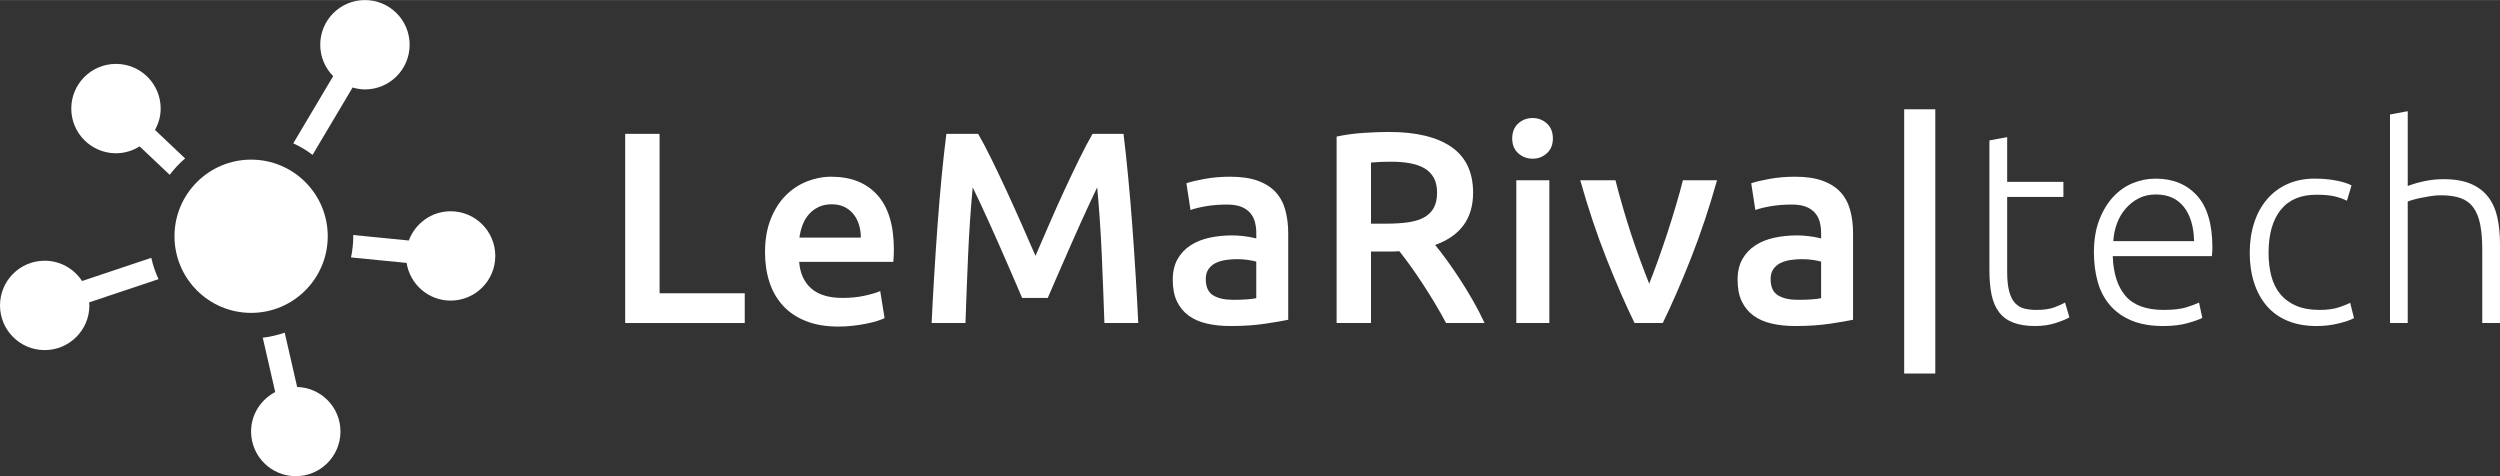 <?xml version="1.0" encoding="UTF-8"?>
<!DOCTYPE svg PUBLIC "-//W3C//DTD SVG 1.1//EN" "http://www.w3.org/Graphics/SVG/1.1/DTD/svg11.dtd">
<!-- Creator: CorelDRAW 2017 -->
<svg xmlns="http://www.w3.org/2000/svg" xml:space="preserve" width="2.735in" height="0.521in" version="1.1" style="shape-rendering:geometricPrecision; text-rendering:geometricPrecision; image-rendering:optimizeQuality; fill-rule:evenodd; clip-rule:evenodd"
viewBox="0 0 10363.3 1973.56"
 xmlns:xlink="http://www.w3.org/1999/xlink">
 <rect x="0" y="0" width="10363.3" height="1973.56" fill="#333333" stroke="none"/>
 <defs>
  <style type="text/css">
   <![CDATA[
    .fil0 {fill:white}
    .fil1 {fill:white;fill-rule:nonzero}
   ]]>
  </style>
 </defs>
 <g id="Layer_x0020_1">
  <g id="_1626944618752">
   <g id="Layer_1_110_">
    <g>
     <path class="fil0" d="M767.4 656.44l-124.89 -118.04c14.55,-26.44 23.54,-56.35 23.54,-88.62 0,-102.32 -82.86,-185.19 -185.22,-185.19 -102.35,0 -185.34,82.83 -185.34,185.19 0,102.35 83,185.27 185.34,185.27 36.07,0 69.46,-10.76 97.94,-28.57l124.72 117.91c18.86,-24.94 40.13,-47.8 63.9,-67.94z"/>
     <path class="fil0" d="M1295.65 641.67l165.96 -279.27c16.35,4.67 33.3,8.04 51.07,8.04 102.54,0 185.4,-82.91 185.4,-185.27 0,-102.32 -82.86,-185.18 -185.4,-185.18 -102.35,0 -185.18,82.83 -185.18,185.18 0,50.81 20.48,96.72 53.59,130.23l-165.42 278.48c28.44,12.89 55.28,28.97 79.98,47.79z"/>
     <path class="fil0" d="M1868.01 875.47c-79.68,0 -147.18,50.64 -173.35,121.22l-230.58 -22.75c0,1.75 0.27,3.4 0.27,5.12 0,30.05 -3.31,59.41 -9.31,87.75l230.47 22.75c13.93,88.41 90.08,156.22 182.48,156.22 102.32,0 185.13,-82.83 185.13,-185.13 0.01,-102.27 -82.8,-185.18 -185.12,-185.18z"/>
     <path class="fil0" d="M1231.74 1603.78l-51.55 -225.23c-29.09,10.13 -59.36,17.38 -90.95,21.02l51.62 225.28c-59.18,30.97 -100.03,92.17 -100.03,163.63 0,102.32 82.83,185.09 185.34,185.09 102.32,0 185.13,-82.83 185.13,-185.09 0.15,-100.44 -79.88,-181.73 -179.57,-184.7z"/>
     <path class="fil0" d="M627.17 1068.48l-287 96.14c-33.12,-50.59 -90.13,-84.14 -154.99,-84.14 -102.36,0 -185.18,82.88 -185.18,185.19 0,102.42 82.83,185.31 185.18,185.31 102.27,0 185.33,-82.88 185.33,-185.31 0,-4.28 -0.92,-8.21 -1.28,-12.41l287.92 -96.39c-12.99,-28.02 -23.29,-57.51 -29.97,-88.38z"/>
     <circle class="fil0" cx="1040.98" cy="979.05" r="317.63"/>
    </g>
   </g>
  </g>
  <g id="_1626944619936">
  </g>
  <g id="_1626944621184">
  </g>
  <g id="_1626944623040">
  </g>
  <g id="_1626944621632">
  </g>
  <g id="_1626944623104">
  </g>
  <g id="_1626944624000">
  </g>
  <g id="_1626944624576">
  </g>
  <g id="_1626944624256">
  </g>
  <g id="_1626944625280">
  </g>
  <g id="_1626944624224">
  </g>
  <g id="_1626944623520">
  </g>
  <g id="_1626944624416">
  </g>
  <g id="_1626944626336">
  </g>
  <g id="_1626944626208">
  </g>
  <g id="_1626944625472">
  </g>
  <polygon class="fil1" points="3087.2,1215.43 3087.2,1338.77 2591.57,1338.77 2591.57,554.59 2734.16,554.59 2734.16,1215.43 "/>
  <path id="1" class="fil1" d="M3171.29 1045.7c0,-52.05 7.73,-97.69 23.2,-136.93 15.46,-39.22 36.01,-71.85 61.66,-97.88 25.65,-26.02 55.07,-45.64 88.26,-58.84 33.2,-13.2 67.15,-19.8 101.84,-19.8 81.47,0 145.04,25.27 190.68,75.82 45.64,50.55 68.45,125.98 68.45,226.31 0,7.55 -0.18,16.04 -0.55,25.47 -0.39,9.43 -0.95,17.92 -1.7,25.45l-390.39 0c3.76,47.53 20.54,84.31 50.35,110.33 29.79,26.03 72.98,39.04 129.56,39.04 33.2,0 63.56,-3.01 91.1,-9.06 27.53,-6.03 49.22,-12.44 65.06,-19.23l18.11 112.03c-7.55,3.77 -17.92,7.73 -31.12,11.88 -13.2,4.15 -28.29,7.92 -45.26,11.32 -16.98,3.39 -35.27,6.22 -54.89,8.47 -19.6,2.27 -39.6,3.4 -59.97,3.4 -52.04,0 -97.3,-7.73 -135.78,-23.2 -38.48,-15.46 -70.16,-36.97 -95.05,-64.5 -24.9,-27.54 -43.38,-59.97 -55.45,-97.32 -12.07,-37.34 -18.1,-78.27 -18.1,-122.77zm397.18 -61.11c0,-18.86 -2.64,-36.78 -7.92,-53.75 -5.28,-16.98 -13.01,-31.69 -23.2,-44.13 -10.17,-12.44 -22.63,-22.26 -37.34,-29.42 -14.71,-7.16 -32.24,-10.74 -52.62,-10.74 -21.11,0 -39.6,3.95 -55.44,11.88 -15.84,7.92 -29.24,18.29 -40.18,31.12 -10.94,12.82 -19.42,27.53 -25.45,44.13 -6.04,16.59 -10.19,33.57 -12.46,50.92l254.61 0z"/>
  <path id="2" class="fil1" d="M4054.81 554.59c16.61,28.66 35.07,63.75 55.45,105.24 20.36,41.49 41.1,85.05 62.23,130.69 21.13,45.64 42.06,92.04 62.81,139.18 20.74,47.16 39.79,90.72 57.14,130.71 17.35,-39.98 36.21,-83.55 56.57,-130.71 20.38,-47.14 41.12,-93.54 62.24,-139.18 21.13,-45.64 41.86,-89.2 62.24,-130.69 20.36,-41.49 38.85,-76.58 55.44,-105.24l128.44 0c6.97,57.33 13.58,118.25 19.6,182.74 6.22,64.51 11.7,130.51 16.78,198.04 4.91,67.51 9.62,135.41 13.77,203.68 4.15,68.27 7.92,134.84 10.94,199.72l-140.31 0c-3.01,-91.28 -6.79,-185.21 -10.94,-281.76 -4.15,-96.56 -10.56,-190.1 -19.05,-280.63 -8.3,17.35 -18.1,38.1 -29.42,62.24 -11.31,24.14 -23.38,50.35 -36.21,78.64 -12.82,28.29 -25.84,57.53 -39.03,87.69 -13.2,30.18 -26.03,59.41 -38.48,87.69 -12.46,28.29 -23.96,54.69 -34.52,79.22 -10.55,24.51 -19.6,45.44 -27.15,62.79l-106.37 0c-7.53,-17.35 -16.59,-38.48 -27.15,-63.36 -10.56,-24.9 -22.07,-51.49 -34.51,-79.79 -12.44,-28.29 -25.27,-57.51 -38.48,-87.69 -13.2,-30.17 -26.21,-59.21 -39.04,-87.13 -12.82,-27.91 -24.89,-54.13 -36.21,-78.64 -11.31,-24.53 -21.13,-45.09 -29.42,-61.68 -8.49,90.53 -14.89,184.07 -19.05,280.63 -4.15,96.56 -7.92,190.49 -10.94,281.76l-140.31 0c3.01,-64.88 6.79,-132.02 10.94,-201.42 4.16,-69.4 8.88,-138.24 13.77,-206.51 5.1,-68.27 10.56,-134.47 16.78,-198.59 6.22,-64.12 12.64,-123.34 19.62,-177.66l131.83 0z"/>
  <path id="3" class="fil1" d="M5111.48 1242.59c42.25,0 74.31,-2.27 96.18,-6.79l0 -151.64c-7.55,-2.25 -18.48,-4.52 -32.82,-6.79 -14.32,-2.25 -30.17,-3.39 -47.52,-3.39 -15.08,0 -30.36,1.13 -45.83,3.39 -15.46,2.27 -29.42,6.42 -41.86,12.46 -12.46,6.03 -22.45,14.52 -29.99,25.45 -7.55,10.94 -11.32,24.71 -11.32,41.31 0,32.43 10.19,54.87 30.55,67.33 20.36,12.44 47.91,18.66 82.61,18.66zm-11.31 -510.34c45.25,0 83.35,5.65 114.28,16.98 30.93,11.31 55.63,27.15 74.12,47.52 18.48,20.38 31.69,45.09 39.61,74.12 7.92,29.05 11.88,60.91 11.88,95.62l0 358.72c-21.13,4.52 -52.99,10 -95.62,16.41 -42.62,6.4 -90.71,9.61 -144.27,9.61 -35.46,0 -67.9,-3.39 -97.32,-10.17 -29.42,-6.79 -54.51,-17.74 -75.25,-32.82 -20.75,-15.08 -36.97,-34.7 -48.65,-58.84 -11.7,-24.14 -17.54,-53.93 -17.54,-89.4 0,-33.94 6.59,-62.62 19.8,-85.99 13.2,-23.39 31.12,-42.43 53.75,-57.14 22.63,-14.71 48.85,-25.27 78.64,-31.69 29.81,-6.42 60.91,-9.62 93.36,-9.62 15.08,0 30.93,0.94 47.52,2.83 16.61,1.88 34.33,5.09 53.19,9.61l0 -22.63c0,-15.83 -1.88,-30.93 -5.65,-45.25 -3.77,-14.34 -10.37,-26.97 -19.8,-37.91 -9.44,-10.94 -21.89,-19.42 -37.34,-25.47 -15.47,-6.03 -34.9,-9.06 -58.29,-9.06 -31.67,0 -60.72,2.27 -87.13,6.79 -26.41,4.54 -47.91,9.82 -64.5,15.84l-16.98 -110.89c17.35,-6.03 42.62,-12.07 75.82,-18.1 33.2,-6.04 68.64,-9.06 106.37,-9.06z"/>
  <path id="4" class="fil1" d="M5756.8 546.67c113.16,0 199.72,20.75 259.7,62.24 59.97,41.49 89.96,104.85 89.96,190.1 0,106.37 -52.43,178.42 -157.29,216.13 14.34,17.35 30.55,38.48 48.65,63.36 18.11,24.9 36.6,51.87 55.45,80.91 18.86,29.05 36.97,58.84 54.32,89.4 17.35,30.55 32.81,60.54 46.38,89.96l-159.55 0c-14.34,-27.15 -29.79,-54.5 -46.4,-82.04 -16.59,-27.54 -33.37,-54.32 -50.35,-80.34 -16.98,-26.03 -33.76,-50.55 -50.35,-73.55 -16.61,-23.01 -32.06,-43.56 -46.4,-61.68 -10.56,0.76 -19.62,1.13 -27.15,1.13 -7.55,0 -14.71,0 -21.5,0l-69.03 0 0 296.47 -142.58 0 0 -772.87c34.7,-7.53 71.67,-12.62 110.89,-15.26 39.24,-2.64 74.31,-3.97 105.24,-3.97zm10.19 123.34c-30.18,0 -58.1,1.13 -83.74,3.4l0 253.48 62.24 0c34.7,0 65.24,-1.89 91.65,-5.67 26.41,-3.76 48.47,-10.55 66.2,-20.36 17.74,-9.8 31.12,-23.01 40.18,-39.6 9.06,-16.61 13.58,-37.73 13.58,-63.38 0,-24.14 -4.52,-44.5 -13.58,-61.11 -9.06,-16.59 -22.07,-29.79 -39.04,-39.6 -16.98,-9.82 -37.15,-16.78 -60.54,-20.93 -23.38,-4.16 -49.02,-6.24 -76.94,-6.24z"/>
  <path id="5" class="fil1" d="M6422.51 1338.77l-136.93 0 0 -591.81 136.93 0 0 591.81zm14.71 -764.95c0,25.66 -8.31,46.03 -24.9,61.11 -16.59,15.08 -36.21,22.63 -58.84,22.63 -23.39,0 -43.38,-7.55 -59.97,-22.63 -16.59,-15.08 -24.9,-35.45 -24.9,-61.11 0,-26.39 8.31,-47.14 24.9,-62.23 16.59,-15.08 36.58,-22.63 59.97,-22.63 22.63,0 42.25,7.55 58.84,22.63 16.59,15.08 24.9,35.84 24.9,62.23z"/>
  <path id="6" class="fil1" d="M6775.71 1338.77c-37.91,-77.7 -76.76,-166.9 -116.55,-267.62 -39.8,-100.7 -76.01,-208.78 -108.45,-324.19l145.97 0c8.3,33.2 17.92,68.84 29.05,106.94 10.94,38.09 22.63,76.19 35.07,114.28 12.64,38.1 25.47,75.06 38.67,110.89 13.2,35.84 25.65,68.09 36.95,96.75 11.32,-28.66 23.59,-60.91 36.4,-96.75 12.83,-35.84 25.47,-72.79 38.1,-110.89 12.44,-38.09 24.32,-76.19 35.64,-114.28 11.5,-38.1 21.3,-73.75 29.6,-106.94l141.45 0c-32.43,115.41 -68.64,223.49 -108.43,324.19 -39.8,100.72 -78.65,189.92 -116.56,267.62l-116.92 0z"/>
  <path id="7" class="fil1" d="M7452.92 1242.59c42.25,0 74.31,-2.27 96.18,-6.79l0 -151.64c-7.55,-2.25 -18.48,-4.52 -32.82,-6.79 -14.32,-2.25 -30.17,-3.39 -47.52,-3.39 -15.08,0 -30.36,1.13 -45.83,3.39 -15.46,2.27 -29.42,6.42 -41.86,12.46 -12.46,6.03 -22.45,14.52 -29.99,25.45 -7.55,10.94 -11.32,24.71 -11.32,41.31 0,32.43 10.19,54.87 30.55,67.33 20.36,12.44 47.91,18.66 82.61,18.66zm-11.31 -510.34c45.25,0 83.35,5.65 114.28,16.98 30.93,11.31 55.63,27.15 74.12,47.52 18.48,20.38 31.69,45.09 39.61,74.12 7.92,29.05 11.88,60.91 11.88,95.62l0 358.72c-21.13,4.52 -52.99,10 -95.62,16.41 -42.62,6.4 -90.71,9.61 -144.27,9.61 -35.46,0 -67.9,-3.39 -97.32,-10.17 -29.42,-6.79 -54.51,-17.74 -75.25,-32.82 -20.75,-15.08 -36.97,-34.7 -48.65,-58.84 -11.7,-24.14 -17.54,-53.93 -17.54,-89.4 0,-33.94 6.59,-62.62 19.8,-85.99 13.2,-23.39 31.12,-42.43 53.75,-57.14 22.63,-14.71 48.85,-25.27 78.64,-31.69 29.81,-6.42 60.91,-9.62 93.36,-9.62 15.08,0 30.93,0.94 47.52,2.83 16.61,1.88 34.33,5.09 53.19,9.61l0 -22.63c0,-15.83 -1.88,-30.93 -5.65,-45.25 -3.77,-14.34 -10.37,-26.97 -19.8,-37.91 -9.44,-10.94 -21.89,-19.42 -37.34,-25.47 -15.47,-6.03 -34.9,-9.06 -58.29,-9.06 -31.67,0 -60.72,2.27 -87.13,6.79 -26.41,4.54 -47.91,9.82 -64.5,15.84l-16.98 -110.89c17.35,-6.03 42.62,-12.07 75.82,-18.1 33.2,-6.04 68.64,-9.06 106.37,-9.06z"/>
  <polygon id="8" class="fil1" points="7893.43,452.75 8022.42,452.75 8022.42,1548.11 7893.43,1548.11 "/>
  <path id="9" class="fil1" d="M8320.37 753.74l233.1 0 0 62.24 -233.1 0 0 311.18c0,33.18 2.82,60.15 8.47,80.91 5.67,20.74 13.77,36.78 24.33,48.08 10.56,11.32 23.39,18.86 38.48,22.63 15.08,3.77 31.69,5.65 49.79,5.65 30.93,0 55.83,-3.58 74.69,-10.74 18.86,-7.18 33.57,-13.77 44.13,-19.81l18.11 61.11c-10.56,6.79 -29.05,14.53 -55.45,23.2 -26.41,8.68 -55.07,13.01 -85.99,13.01 -36.21,0 -66.58,-4.71 -91.1,-14.14 -24.51,-9.43 -44.13,-23.77 -58.84,-43 -14.71,-19.23 -25.08,-43.19 -31.12,-71.85 -6.03,-28.67 -9.06,-62.62 -9.06,-101.84l0 -538.64 73.57 -13.58 0 185.58z"/>
  <path id="10" class="fil1" d="M8679.98 1045.7c0,-51.31 7.36,-96 22.07,-134.09 14.71,-38.1 33.94,-69.97 57.71,-95.62 23.77,-25.66 50.92,-44.7 81.47,-57.16 30.55,-12.44 62.05,-18.66 94.48,-18.66 71.67,0 128.81,23.38 171.44,70.15 42.62,46.77 63.93,118.82 63.93,216.13 0,6.04 -0.18,12.07 -0.57,18.11 -0.37,6.03 -0.94,11.7 -1.7,16.96l-410.75 0c2.27,71.67 19.99,126.74 53.19,165.21 33.2,38.48 85.99,57.71 158.41,57.71 39.98,0 71.67,-3.76 95.06,-11.31 23.38,-7.55 40.36,-13.96 50.92,-19.25l13.58 63.38c-10.56,6.03 -30.36,13.2 -59.41,21.5 -29.05,8.3 -63.18,12.44 -102.4,12.44 -51.31,0 -95.05,-7.53 -131.27,-22.63 -36.21,-15.08 -66,-36.21 -89.38,-63.36 -23.39,-27.15 -40.37,-59.41 -50.93,-96.75 -10.55,-37.34 -15.83,-78.27 -15.83,-122.77zm415.27 -46.4c-1.51,-61.11 -15.83,-108.63 -43,-142.58 -27.15,-33.94 -65.63,-50.92 -115.41,-50.92 -26.41,0 -49.98,5.28 -70.73,15.84 -20.74,10.56 -38.85,24.71 -54.31,42.43 -15.47,17.72 -27.54,38.28 -36.21,61.68 -8.68,23.38 -13.77,47.91 -15.28,73.55l334.93 0z"/>
  <path id="11" class="fil1" d="M9603.11 1351.21c-45.26,0 -85.25,-7.16 -119.95,-21.5 -34.7,-14.34 -63.56,-34.88 -86.56,-61.66 -23.01,-26.78 -40.55,-58.84 -52.62,-96.18 -12.07,-37.34 -18.1,-78.65 -18.1,-123.92 0,-46.01 6.22,-87.87 18.66,-125.6 12.44,-37.72 30.36,-70.15 53.75,-97.32 23.38,-27.15 51.66,-48.08 84.86,-62.79 33.2,-14.71 70.54,-22.07 112.03,-22.07 31.69,0 61.3,2.64 88.83,7.92 27.54,5.28 48.85,12.07 63.94,20.36l-19.25 63.38c-15.08,-7.55 -32.06,-13.59 -50.92,-18.11 -18.86,-4.52 -44.13,-6.79 -75.82,-6.79 -64.87,0 -114.1,20.93 -147.67,62.79 -33.57,41.88 -50.35,101.29 -50.35,178.22 0,34.7 3.77,66.58 11.31,95.62 7.55,29.05 19.81,53.95 36.79,74.69 16.96,20.75 38.85,36.97 65.63,48.67 26.78,11.68 59.41,17.53 97.87,17.53 31.69,0 58.29,-3.58 79.79,-10.74 21.5,-7.18 37.15,-13.4 46.95,-18.68l15.84 63.38c-13.58,7.53 -34.88,14.89 -63.93,22.07 -29.05,7.16 -59.41,10.74 -91.1,10.74z"/>
  <path id="12" class="fil1" d="M9907.28 1338.77l0 -864.52 73.55 -13.58 0 310.05c24.14,-9.06 48.65,-16.04 73.55,-20.93 24.9,-4.91 49.79,-7.36 74.69,-7.36 45.26,0 82.98,6.4 113.16,19.23 30.17,12.83 54.31,31.12 72.42,54.89 18.1,23.75 30.73,52.23 37.91,85.43 7.16,33.2 10.74,69.78 10.74,109.76l0 327.03 -73.55 0 0 -303.26c0,-41.49 -2.82,-76.57 -8.49,-105.24 -5.65,-28.66 -15.08,-52.05 -28.29,-70.15 -13.2,-18.11 -30.73,-31.12 -52.62,-39.04 -21.87,-7.92 -49.41,-11.88 -82.61,-11.88 -12.82,0 -26.59,1.12 -41.3,3.39 -14.71,2.27 -28.48,4.71 -41.3,7.36 -12.83,2.64 -24.33,5.48 -34.52,8.49 -10.17,3.01 -16.78,5.28 -19.8,6.79l0 503.55 -73.55 0z"/>
 </g>
</svg>

